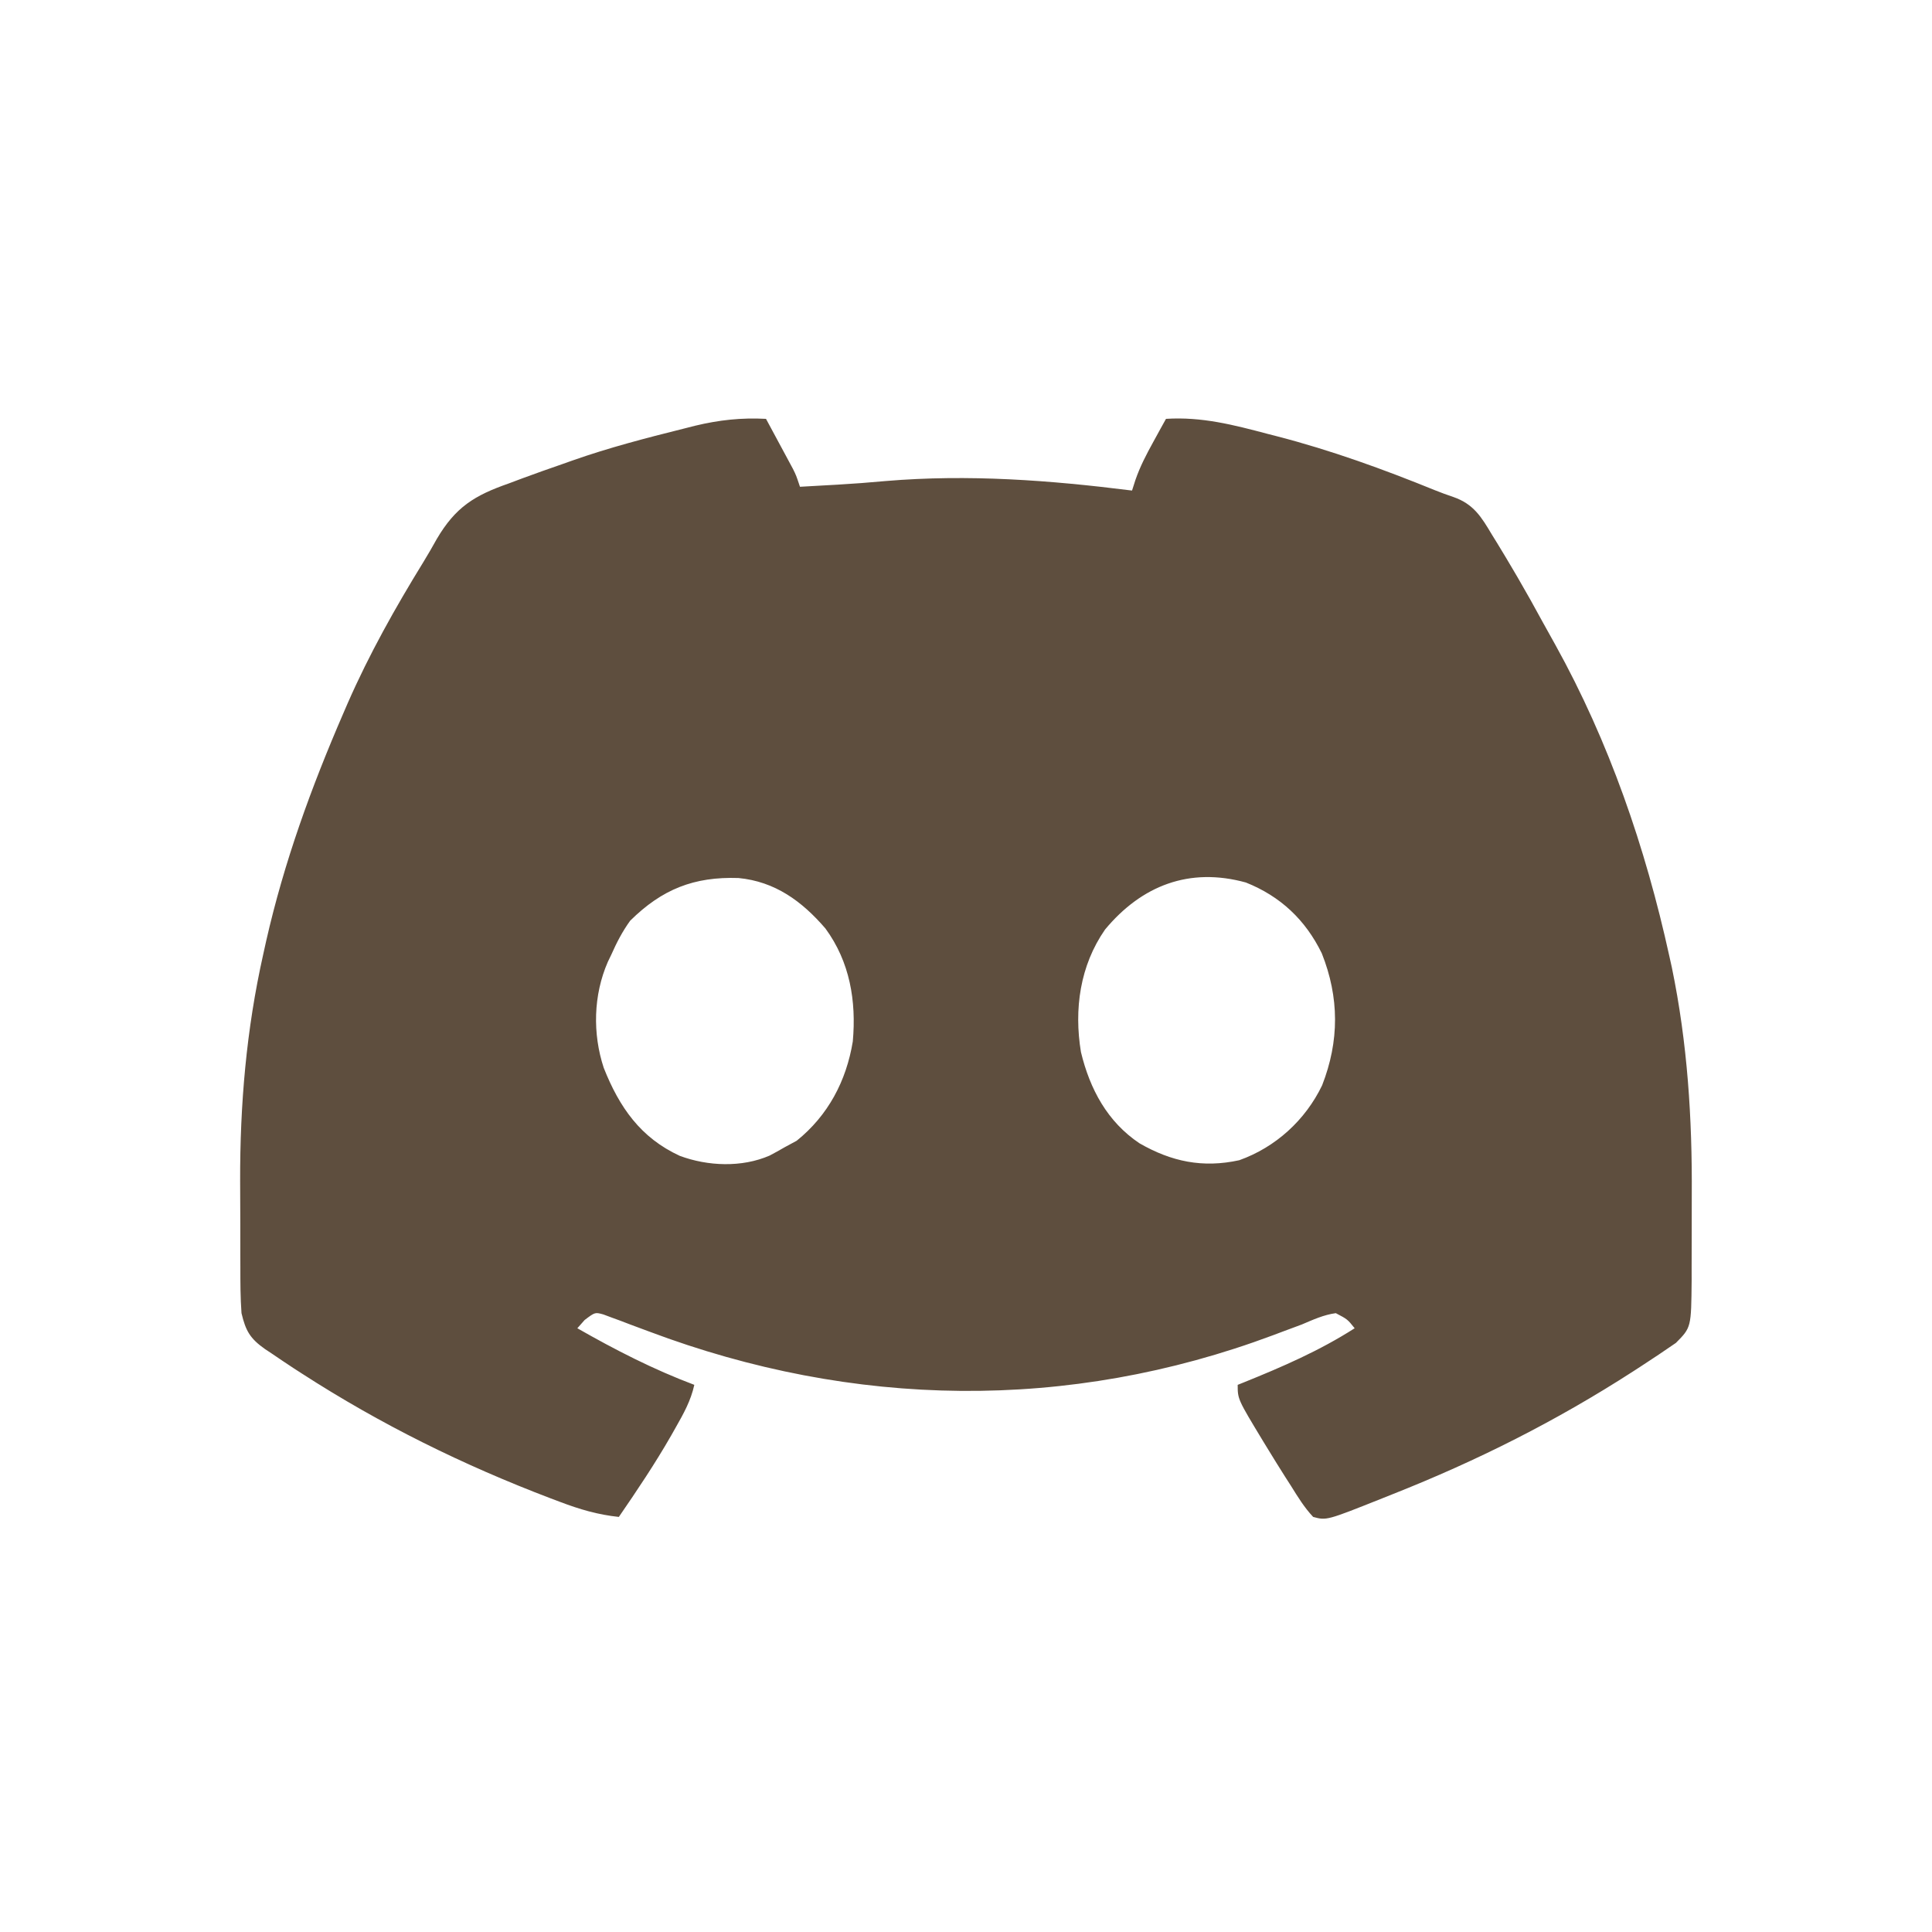 <?xml version="1.0" encoding="UTF-8"?>
<svg version="1.1" xmlns="http://www.w3.org/2000/svg" width="512" height="512">
<path d="M0 0 C1.315 2.436 2.627 4.874 3.938 7.312 C4.311 8.003 4.684 8.693 5.068 9.404 C5.426 10.071 5.784 10.738 6.152 11.426 C6.647 12.345 6.647 12.345 7.152 13.282 C8 15 8 15 9 18 C11.583 17.856 14.167 17.71 16.75 17.562 C17.46 17.523 18.171 17.484 18.902 17.443 C23.18 17.197 27.44 16.872 31.707 16.48 C53.62 14.633 75.258 16.261 97 19 C97.294 18.081 97.589 17.161 97.892 16.214 C99.135 12.608 100.785 9.464 102.625 6.125 C103.257 4.973 103.888 3.82 104.539 2.633 C105.021 1.764 105.503 0.895 106 0 C115.47 -0.601 123.937 1.598 133 4 C134.19 4.306 134.19 4.306 135.403 4.617 C149.785 8.334 163.59 13.346 177.344 18.942 C178.92 19.57 180.509 20.167 182.121 20.697 C187.526 22.567 189.579 25.993 192.375 30.688 C192.843 31.444 193.312 32.2 193.794 32.979 C195.222 35.305 196.617 37.647 198 40 C198.405 40.689 198.811 41.378 199.229 42.088 C201.525 46.028 203.741 50.005 205.916 54.013 C206.986 55.973 208.077 57.92 209.172 59.867 C223.465 85.629 233.061 113.597 239.375 142.312 C239.602 143.335 239.828 144.357 240.062 145.41 C244.206 165.464 245.473 185.386 245.336 205.834 C245.312 209.684 245.316 213.533 245.322 217.383 C245.317 219.852 245.31 222.32 245.301 224.789 C245.302 225.93 245.303 227.07 245.304 228.245 C245.191 240.791 245.191 240.791 241.137 244.879 C238.113 246.957 235.084 249.013 232 251 C231.262 251.479 230.525 251.958 229.765 252.451 C209.428 265.57 188.495 276.106 166 285 C165.164 285.335 164.327 285.669 163.466 286.014 C148.56 291.959 148.56 291.959 145 291 C142.684 288.535 140.966 285.741 139.188 282.875 C138.667 282.063 138.147 281.252 137.61 280.416 C136.048 277.959 134.518 275.485 133 273 C132.561 272.281 132.121 271.562 131.668 270.822 C125 259.796 125 259.796 125 256 C125.513 255.794 126.025 255.589 126.554 255.377 C136.829 251.227 146.635 246.982 156 241 C154.088 238.617 154.088 238.617 151 237 C147.791 237.433 144.966 238.74 142 240 C140.328 240.629 138.653 241.251 136.977 241.867 C136.111 242.193 135.246 242.519 134.354 242.854 C80.081 263.148 23.062 262.213 -30.977 241.867 C-32.651 241.245 -34.325 240.622 -36 240 C-36.838 239.679 -37.676 239.358 -38.54 239.027 C-39.337 238.736 -40.135 238.445 -40.957 238.145 C-42.016 237.748 -42.016 237.748 -43.097 237.343 C-45.306 236.731 -45.306 236.731 -48.062 238.812 C-48.702 239.534 -49.341 240.256 -50 241 C-39.978 246.72 -29.811 251.934 -19 256 C-19.918 260.183 -21.835 263.618 -23.938 267.312 C-24.33 268.007 -24.722 268.702 -25.127 269.418 C-29.389 276.854 -34.143 283.943 -39 291 C-44.578 290.411 -49.392 288.987 -54.625 287 C-55.445 286.692 -56.266 286.383 -57.111 286.066 C-80.31 277.235 -102.14 266.472 -123 253 C-123.697 252.551 -124.393 252.101 -125.111 251.638 C-127.09 250.344 -129.048 249.023 -131 247.688 C-131.582 247.303 -132.164 246.919 -132.763 246.523 C-136.745 243.715 -137.891 241.688 -139 237 C-139.299 232.929 -139.304 228.869 -139.301 224.789 C-139.305 223.589 -139.309 222.39 -139.314 221.153 C-139.32 218.607 -139.32 216.06 -139.316 213.513 C-139.313 209.701 -139.336 205.89 -139.361 202.078 C-139.415 181.698 -137.713 161.844 -133.25 141.938 C-132.992 140.77 -132.734 139.603 -132.468 138.401 C-127.7 117.415 -120.548 97.732 -112 78 C-111.432 76.685 -111.432 76.685 -110.852 75.344 C-105.152 62.341 -98.216 49.997 -90.778 37.911 C-89.553 35.906 -88.375 33.871 -87.236 31.815 C-82.275 23.398 -77.299 20.306 -68.188 17.125 C-66.986 16.674 -65.785 16.222 -64.547 15.757 C-61.046 14.459 -57.529 13.22 -54 12 C-53.107 11.683 -52.214 11.366 -51.294 11.04 C-41.672 7.65 -31.831 5.093 -21.938 2.625 C-20.902 2.362 -19.867 2.098 -18.8 1.827 C-12.422 0.296 -6.555 -0.342 0 0 Z M-36 133 C-38.064 135.855 -39.577 138.784 -41 142 C-41.307 142.637 -41.614 143.274 -41.93 143.93 C-45.763 152.727 -45.987 162.941 -43 172 C-38.866 182.437 -33.233 190.529 -22.859 195.309 C-15.408 198.079 -6.409 198.436 0.938 195.25 C2.307 194.529 3.664 193.781 5 193 C6.031 192.443 7.062 191.886 8.125 191.312 C16.447 184.619 21.28 175.479 23 165 C23.963 154.268 22.222 143.89 15.75 135.062 C9.498 127.798 2.374 122.611 -7.301 121.684 C-19.103 121.291 -27.563 124.661 -36 133 Z M89.844 135.344 C83.203 144.911 81.593 156.438 83.461 167.805 C85.824 177.62 90.472 186.308 99 192 C107.427 196.836 115.71 198.599 125.422 196.469 C135.057 193.033 142.938 185.847 147.375 176.625 C151.963 164.88 151.945 153.345 147.285 141.637 C142.967 132.776 136.33 126.523 127.168 122.871 C112.178 118.749 99.545 123.674 89.844 135.344 Z " fill="#5E4E3E" transform="translate(203,111)"/>
</svg>

